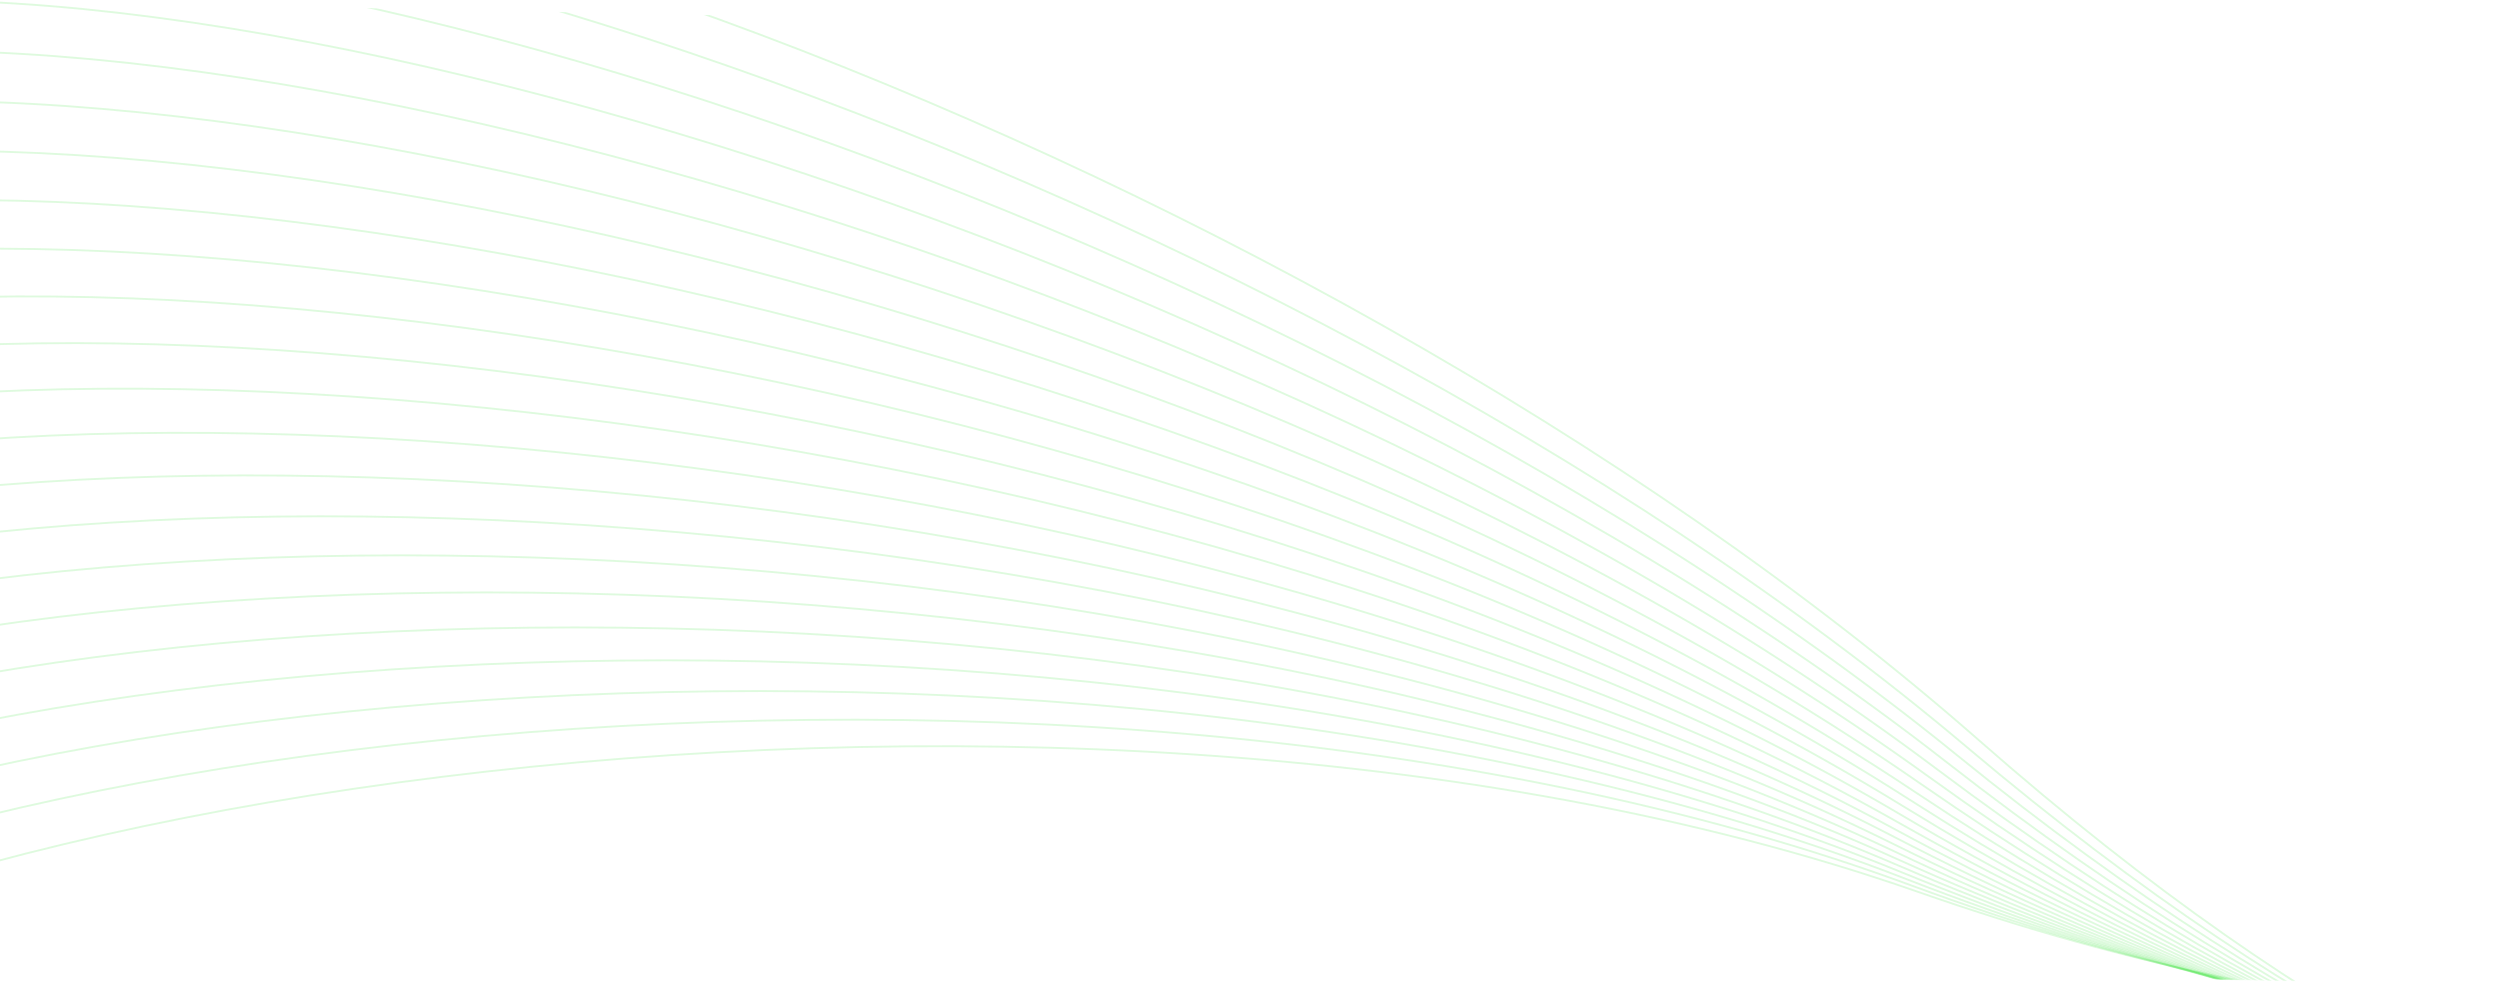 <svg width="1578" height="622" viewBox="0 0 1578 622" fill="none" xmlns="http://www.w3.org/2000/svg">
<g clip-path="url(#clip0_23_5824)">
<mask id="mask0_23_5824" style="mask-type:luminance" maskUnits="userSpaceOnUse" x="-161" y="-3" width="1739" height="625">
<path d="M1577.84 31.961L-148.374 -2.958L-160.305 586.832L1565.91 621.751L1577.84 31.961Z" fill="white"/>
</mask>
<g mask="url(#mask0_23_5824)">
<path d="M2084.3 405.745C1983.65 529.635 1766.23 757.008 1210.43 562.869C654.624 368.731 -199.71 511.99 -341.456 717.402" stroke="#4AE74C" stroke-opacity="0.18" stroke-width="1.199"/>
<path d="M2099.15 707.525C1943.39 772.061 1684.59 849.564 1249.14 467.298C813.688 85.031 43.976 -185.674 -192.298 -67.825" stroke="#4AE74C" stroke-opacity="0.18" stroke-width="1.199"/>
<path d="M2084.54 420.697C1980.55 542.373 1758.68 762.748 1206.63 558.968C654.588 355.187 -201.753 477.791 -349.035 680.071" stroke="#4AE74C" stroke-opacity="0.18" stroke-width="1.199"/>
<path d="M2084.83 435.581C1977.56 554.972 1751.48 768.295 1203.39 554.922C655.303 341.548 -202.402 443.499 -355.159 642.531" stroke="#4AE74C" stroke-opacity="0.18" stroke-width="1.199"/>
<path d="M2085.15 450.399C1974.66 567.434 1744.64 773.656 1200.7 550.743C656.774 327.829 -201.695 409.145 -359.817 604.812" stroke="#4AE74C" stroke-opacity="0.18" stroke-width="1.199"/>
<path d="M2085.52 465.153C1971.87 579.765 1738.15 778.845 1198.57 546.444C659 314.044 -199.596 374.761 -362.996 566.949" stroke="#4AE74C" stroke-opacity="0.18" stroke-width="1.199"/>
<path d="M2085.92 479.843C1969.19 591.966 1732.02 783.867 1197 542.038C661.988 300.21 -196.118 340.375 -364.711 528.971" stroke="#4AE74C" stroke-opacity="0.18" stroke-width="1.199"/>
<path d="M2086.36 494.472C1966.61 604.04 1726.25 788.734 1195.99 537.538C665.738 286.343 -191.274 306.017 -364.948 490.914" stroke="#4AE74C" stroke-opacity="0.18" stroke-width="1.199"/>
<path d="M2086.86 509.04C1964.15 615.991 1720.85 793.454 1195.55 532.956C670.252 272.457 -185.052 271.718 -363.71 452.808" stroke="#4AE74C" stroke-opacity="0.18" stroke-width="1.199"/>
<path d="M2087.39 523.55C1961.81 627.819 1715.82 798.038 1195.67 528.304C675.531 258.569 -177.441 237.508 -360.984 414.685" stroke="#4AE74C" stroke-opacity="0.18" stroke-width="1.199"/>
<path d="M2087.98 538.002C1959.59 639.531 1711.16 802.495 1196.37 523.595C681.577 244.695 -168.475 203.417 -356.783 376.577" stroke="#4AE74C" stroke-opacity="0.18" stroke-width="1.199"/>
<path d="M2088.61 552.397C1957.5 651.127 1706.87 806.834 1197.63 518.842C688.391 230.849 -158.135 169.473 -351.108 338.517" stroke="#4AE74C" stroke-opacity="0.18" stroke-width="1.199"/>
<path d="M2089.29 566.738C1955.53 662.612 1702.96 811.067 1199.46 514.058C695.971 217.05 -146.431 135.709 -343.96 300.538" stroke="#4AE74C" stroke-opacity="0.18" stroke-width="1.199"/>
<path d="M2090.03 581.028C1953.69 673.989 1699.42 815.2 1201.87 509.256C704.317 203.312 -133.376 102.153 -335.327 262.673" stroke="#4AE74C" stroke-opacity="0.18" stroke-width="1.199"/>
<path d="M2090.82 595.266C1951.99 685.26 1696.26 819.244 1204.85 504.447C713.431 189.649 -118.958 68.834 -325.233 224.949" stroke="#4AE74C" stroke-opacity="0.18" stroke-width="1.199"/>
<path d="M2091.66 609.455C1950.41 696.431 1693.48 823.212 1208.39 499.646C723.309 176.081 -103.203 35.783 -313.669 187.405" stroke="#4AE74C" stroke-opacity="0.18" stroke-width="1.199"/>
<path d="M2092.56 623.595C1948.98 707.502 1691.07 827.109 1212.51 494.864C733.951 162.621 -86.111 3.027 -300.657 150.066" stroke="#4AE74C" stroke-opacity="0.18" stroke-width="1.199"/>
<path d="M2093.51 637.689C1947.68 718.478 1689.05 830.945 1217.2 490.115C745.352 149.286 -67.694 -29.404 -286.175 112.969" stroke="#4AE74C" stroke-opacity="0.18" stroke-width="1.199"/>
<path d="M2094.52 651.738C1946.53 729.362 1687.4 834.732 1222.46 485.411C757.515 136.09 -47.953 -61.48 -270.259 76.141" stroke="#4AE74C" stroke-opacity="0.18" stroke-width="1.199"/>
<path d="M2095.59 665.745C1945.53 740.161 1686.13 838.478 1228.28 480.765C770.432 123.052 -26.9 -93.173 -252.899 39.618" stroke="#4AE74C" stroke-opacity="0.18" stroke-width="1.199"/>
<path d="M2096.72 679.71C1944.67 750.874 1685.24 842.192 1234.67 476.189C784.103 110.186 -4.562 -124.455 -234.119 3.43" stroke="#4AE74C" stroke-opacity="0.18" stroke-width="1.199"/>
<path d="M2097.9 693.637C1943.95 761.506 1684.73 845.885 1241.62 471.696C798.523 97.507 19.076 -155.299 -213.906 -32.395" stroke="#4AE74C" stroke-opacity="0.18" stroke-width="1.199"/>
</g>
</g>
<defs>
<clipPath id="clip0_23_5824">
<rect width="1726.57" height="589.911" fill="white" transform="matrix(-1 -0.02 -0.02 1 1577.84 31.961)"/>
</clipPath>
</defs>
</svg>
